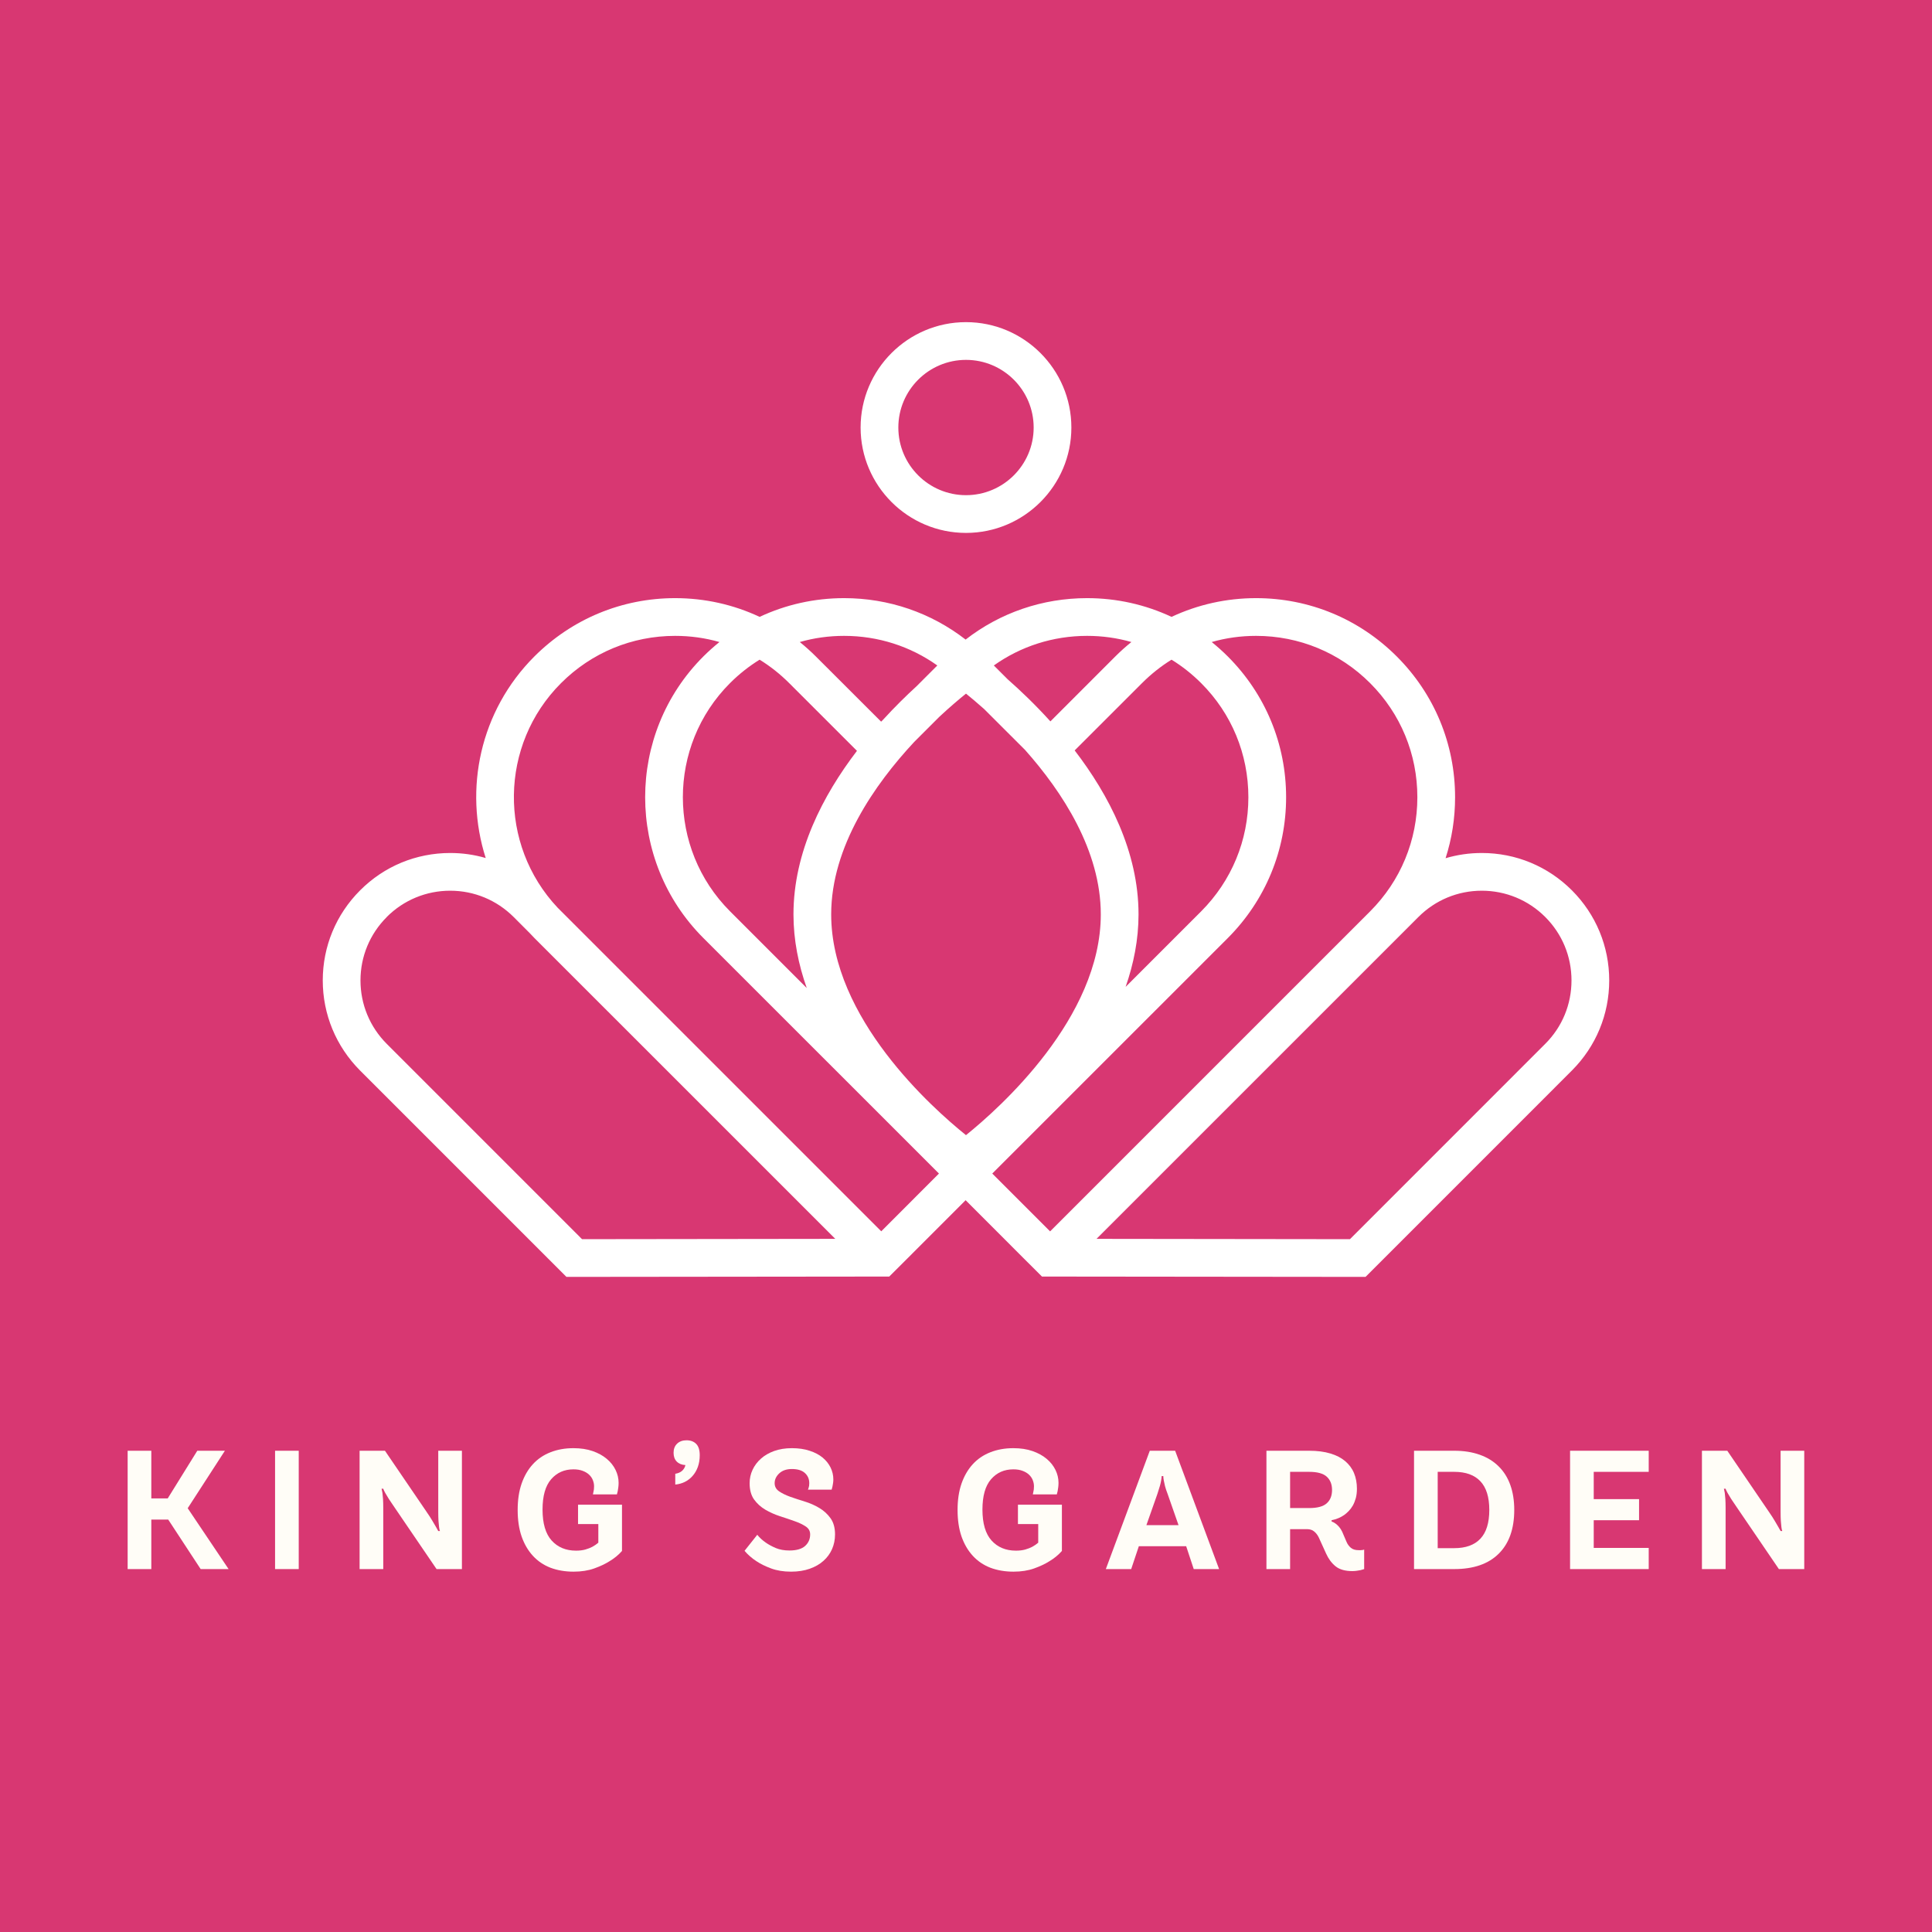 <svg version="1.0" preserveAspectRatio="xMidYMid meet" height="500" viewBox="0 0 375 375" zoomAndPan="magnify" width="500" xmlns:xlink="http://www.w3.org/1999/xlink" xmlns="http://www.w3.org/2000/svg"><defs><g></g><clipPath id="488aaa8856"><path clip-rule="nonzero" d="M 62.578 116 L 312.328 116 L 312.328 248 L 62.578 248 Z M 62.578 116"></path></clipPath><clipPath id="3eeb8efb43"><path clip-rule="nonzero" d="M 167 62.531 L 208 62.531 L 208 104 L 167 104 Z M 167 62.531"></path></clipPath></defs><rect fill-opacity="1" height="450" y="-37.5" fill="#ffffff" width="450" x="-37.5"></rect><rect fill-opacity="1" height="450" y="-37.5" fill="#d83772" width="450" x="-37.5"></rect><g clip-path="url(#488aaa8856)"><path fill-rule="nonzero" fill-opacity="1" d="M 299.926 202.613 L 262.023 240.523 L 212.832 240.461 L 275.316 177.984 C 278.598 174.703 282.965 172.887 287.613 172.887 C 292.262 172.887 296.645 174.703 299.926 177.984 C 303.223 181.281 305.027 185.648 305.027 190.297 C 305.027 194.949 303.223 199.328 299.926 202.613 Z M 203.824 239.008 L 192.598 227.785 L 238.332 182.062 C 245.613 174.754 249.633 165.055 249.633 154.742 C 249.633 144.418 245.613 134.719 238.32 127.422 C 237.32 126.422 236.281 125.496 235.195 124.617 C 237.953 123.824 240.844 123.422 243.797 123.422 C 252.168 123.422 260.027 126.676 265.945 132.598 C 271.859 138.512 275.109 146.371 275.109 154.742 C 275.109 163.102 271.859 170.969 265.945 176.891 Z M 161.332 177.48 C 161.332 164.301 169.785 152.23 177.453 144 L 182.32 139.137 C 184.387 137.211 186.199 135.68 187.5 134.633 C 188.434 135.387 189.637 136.395 191.004 137.609 L 198.969 145.566 C 206.223 153.727 213.664 165.113 213.664 177.48 C 213.664 197.551 194.07 215.035 187.496 220.332 C 180.91 215.039 161.332 197.598 161.332 177.48 Z M 171.051 238.996 L 108.234 176.18 C 96.691 163.918 96.926 144.566 108.895 132.598 C 114.812 126.676 122.684 123.422 131.039 123.422 C 133.992 123.422 136.883 123.824 139.645 124.617 C 138.555 125.496 137.52 126.422 136.516 127.422 C 121.461 142.48 121.461 166.992 136.516 182.062 L 182.25 227.785 Z M 112.973 240.523 L 75.07 202.613 C 71.789 199.328 69.969 194.949 69.969 190.297 C 69.969 185.648 71.789 181.281 75.07 178 L 75.07 177.984 C 78.352 174.703 82.734 172.887 87.383 172.887 C 92.031 172.887 96.398 174.703 99.695 177.984 L 102.805 181.102 C 103.098 181.426 103.402 181.746 103.719 182.062 L 162.129 240.461 Z M 147.441 128.043 C 149.504 129.316 151.43 130.84 153.188 132.598 L 166.336 145.738 C 159.758 154.34 154.012 165.336 154.012 177.48 C 154.012 182.469 154.992 187.258 156.59 191.773 L 141.707 176.891 C 129.492 164.676 129.492 144.797 141.691 132.598 C 143.449 130.84 145.379 129.316 147.441 128.043 Z M 163.84 123.422 C 170.414 123.422 176.688 125.434 181.934 129.168 L 177.895 133.207 C 175.914 135.02 173.695 137.191 171.426 139.676 L 171.027 140.074 L 158.359 127.422 C 157.359 126.422 156.324 125.496 155.238 124.617 C 157.996 123.824 160.887 123.422 163.84 123.422 Z M 211 123.422 C 213.953 123.422 216.844 123.824 219.602 124.617 C 218.516 125.496 217.477 126.422 216.477 127.422 L 203.883 140.02 C 200.902 136.727 198.004 133.973 195.594 131.855 L 192.902 129.168 C 198.152 125.434 204.422 123.422 211 123.422 Z M 227.395 128.043 C 229.461 129.316 231.387 130.84 233.145 132.598 C 239.062 138.504 242.309 146.371 242.309 154.742 C 242.309 163.102 239.051 170.969 233.145 176.891 L 218.484 191.551 C 220.035 187.102 220.988 182.391 220.988 177.48 C 220.988 165.297 215.203 154.27 208.594 145.656 L 221.66 132.598 C 223.418 130.84 225.336 129.316 227.395 128.043 Z M 305.109 172.816 C 300.438 168.141 294.227 165.566 287.613 165.566 C 285.199 165.566 282.844 165.91 280.586 166.578 C 281.809 162.793 282.43 158.816 282.43 154.742 C 282.43 144.418 278.414 134.719 271.117 127.422 C 263.82 120.125 254.121 116.098 243.797 116.098 C 238.039 116.098 232.477 117.355 227.395 119.734 C 222.32 117.355 216.758 116.098 211 116.098 C 202.363 116.098 194.148 118.918 187.426 124.141 C 180.703 118.93 172.488 116.098 163.84 116.098 C 158.078 116.098 152.516 117.355 147.441 119.734 C 142.375 117.355 136.801 116.098 131.039 116.098 C 120.73 116.098 111.027 120.125 103.719 127.422 C 93.156 137.988 90.004 153.191 94.277 166.543 C 92.066 165.895 89.75 165.566 87.383 165.566 C 84.086 165.566 80.879 166.211 77.914 167.434 C 74.949 168.664 72.227 170.484 69.898 172.816 C 65.227 177.488 62.648 183.699 62.648 190.297 C 62.648 196.898 65.227 203.109 69.898 207.797 L 109.945 247.844 L 169.449 247.781 L 172.598 247.781 L 176.223 244.168 L 187.426 232.957 L 198.699 244.242 L 202.25 247.781 L 205.398 247.781 L 265.051 247.844 L 305.109 207.781 C 309.773 203.109 312.348 196.898 312.348 190.297 C 312.348 183.699 309.773 177.488 305.109 172.816" fill="#ffffff"></path></g><g clip-path="url(#3eeb8efb43)"><path fill-rule="nonzero" fill-opacity="1" d="M 187.5 69.852 C 194.742 69.852 200.633 75.742 200.633 82.984 C 200.633 90.223 194.742 96.113 187.5 96.113 C 180.254 96.113 174.367 90.223 174.367 82.984 C 174.367 75.742 180.254 69.852 187.5 69.852 Z M 187.5 103.438 C 198.777 103.438 207.953 94.258 207.953 82.984 C 207.953 71.707 198.777 62.527 187.5 62.527 C 176.219 62.527 167.043 71.707 167.043 82.984 C 167.043 94.258 176.219 103.438 187.5 103.438" fill="#ffffff"></path></g><g fill-opacity="1" fill="#fffdf7"><g transform="translate(22.151, 304.558)"><g><path d="M 2.625 -22.969 L 7.219 -22.969 L 7.219 -13.719 L 10.406 -13.719 L 16.141 -22.969 L 21.5 -22.969 L 14.281 -11.812 L 22.219 0 L 16.797 0 L 10.5 -9.609 L 7.219 -9.609 L 7.219 0 L 2.625 0 Z M 2.625 -22.969"></path></g></g></g><g fill-opacity="1" fill="#fffdf7"><g transform="translate(50.765, 304.558)"><g><path d="M 2.625 -22.969 L 7.219 -22.969 L 7.219 0 L 2.625 0 Z M 2.625 -22.969"></path></g></g></g><g fill-opacity="1" fill="#fffdf7"><g transform="translate(67.173, 304.558)"><g><path d="M 2.625 -22.969 L 7.547 -22.969 L 15.594 -11.156 C 16.094 -10.438 16.484 -9.832 16.766 -9.344 C 17.047 -8.863 17.273 -8.473 17.453 -8.172 C 17.648 -7.816 17.797 -7.555 17.891 -7.391 L 18.219 -7.391 C 18.145 -7.555 18.086 -7.816 18.047 -8.172 C 18.004 -8.473 17.969 -8.863 17.938 -9.344 C 17.906 -9.832 17.891 -10.438 17.891 -11.156 L 17.891 -22.969 L 22.484 -22.969 L 22.484 0 L 17.562 0 L 9.516 -11.812 C 9.016 -12.531 8.613 -13.125 8.312 -13.594 C 8.02 -14.07 7.785 -14.461 7.609 -14.766 C 7.41 -15.117 7.281 -15.395 7.219 -15.594 L 6.891 -15.594 C 6.93 -15.395 6.988 -15.117 7.062 -14.766 C 7.102 -14.461 7.141 -14.07 7.172 -13.594 C 7.203 -13.125 7.219 -12.531 7.219 -11.812 L 7.219 0 L 2.625 0 Z M 2.625 -22.969"></path></g></g></g><g fill-opacity="1" fill="#fffdf7"><g transform="translate(98.838, 304.558)"><g><path d="M 12.5 0.5 C 10.844 0.5 9.344 0.242 8 -0.266 C 6.664 -0.785 5.531 -1.555 4.594 -2.578 C 3.656 -3.598 2.926 -4.848 2.406 -6.328 C 1.895 -7.816 1.641 -9.535 1.641 -11.484 C 1.641 -13.41 1.895 -15.113 2.406 -16.594 C 2.926 -18.082 3.656 -19.336 4.594 -20.359 C 5.531 -21.379 6.664 -22.148 8 -22.672 C 9.344 -23.203 10.832 -23.469 12.469 -23.469 C 13.863 -23.469 15.102 -23.281 16.188 -22.906 C 17.27 -22.531 18.18 -22.031 18.922 -21.406 C 19.672 -20.781 20.242 -20.062 20.641 -19.25 C 21.035 -18.445 21.234 -17.609 21.234 -16.734 C 21.234 -16.41 21.211 -16.109 21.172 -15.828 C 21.141 -15.555 21.102 -15.32 21.062 -15.125 C 21 -14.883 20.945 -14.676 20.906 -14.5 L 16.25 -14.5 C 16.27 -14.633 16.301 -14.789 16.344 -14.969 C 16.383 -15.113 16.414 -15.273 16.438 -15.453 C 16.457 -15.629 16.469 -15.836 16.469 -16.078 C 16.469 -16.492 16.383 -16.898 16.219 -17.297 C 16.062 -17.691 15.816 -18.039 15.484 -18.344 C 15.16 -18.645 14.742 -18.891 14.234 -19.078 C 13.734 -19.266 13.145 -19.359 12.469 -19.359 C 10.695 -19.359 9.254 -18.719 8.141 -17.438 C 7.023 -16.156 6.469 -14.191 6.469 -11.547 C 6.469 -8.859 7.055 -6.859 8.234 -5.547 C 9.422 -4.234 11 -3.578 12.969 -3.578 C 13.645 -3.578 14.25 -3.648 14.781 -3.797 C 15.32 -3.953 15.773 -4.129 16.141 -4.328 C 16.578 -4.566 16.961 -4.832 17.297 -5.125 L 17.297 -8.734 L 13.359 -8.734 L 13.359 -12.5 L 21.891 -12.5 L 21.891 -3.516 C 21.211 -2.742 20.398 -2.078 19.453 -1.516 C 18.648 -1.004 17.664 -0.539 16.5 -0.125 C 15.344 0.289 14.008 0.5 12.5 0.5 Z M 12.5 0.5"></path></g></g></g><g fill-opacity="1" fill="#fffdf7"><g transform="translate(129.257, 304.558)"><g><path d="M 1.812 -18.5 C 2.375 -18.594 2.816 -18.785 3.141 -19.078 C 3.473 -19.379 3.688 -19.75 3.781 -20.188 C 3.07 -20.227 2.508 -20.457 2.094 -20.875 C 1.688 -21.289 1.484 -21.859 1.484 -22.578 C 1.484 -23.316 1.711 -23.906 2.172 -24.344 C 2.629 -24.781 3.238 -25 4 -25 C 4.789 -25 5.414 -24.766 5.875 -24.297 C 6.332 -23.828 6.562 -23.098 6.562 -22.109 C 6.562 -21.266 6.438 -20.5 6.188 -19.812 C 5.938 -19.133 5.594 -18.551 5.156 -18.062 C 4.719 -17.57 4.211 -17.188 3.641 -16.906 C 3.078 -16.633 2.469 -16.469 1.812 -16.406 Z M 1.812 -18.5"></path></g></g></g><g fill-opacity="1" fill="#fffdf7"><g transform="translate(143.86, 304.558)"><g><path d="M 9.688 0.5 C 8.219 0.5 6.926 0.289 5.812 -0.125 C 4.695 -0.539 3.754 -1.004 2.984 -1.516 C 2.086 -2.098 1.312 -2.773 0.656 -3.547 L 3.125 -6.656 C 3.602 -6.07 4.16 -5.562 4.797 -5.125 C 5.336 -4.75 5.984 -4.398 6.734 -4.078 C 7.492 -3.766 8.367 -3.609 9.359 -3.609 C 10.734 -3.609 11.75 -3.898 12.406 -4.484 C 13.062 -5.078 13.391 -5.828 13.391 -6.734 C 13.391 -7.391 13.098 -7.906 12.516 -8.281 C 11.941 -8.664 11.219 -9.008 10.344 -9.312 C 9.469 -9.625 8.523 -9.941 7.516 -10.266 C 6.504 -10.598 5.562 -11.02 4.688 -11.531 C 3.812 -12.051 3.082 -12.711 2.5 -13.516 C 1.926 -14.328 1.641 -15.379 1.641 -16.672 C 1.641 -17.586 1.832 -18.457 2.219 -19.281 C 2.602 -20.102 3.145 -20.82 3.844 -21.438 C 4.539 -22.062 5.395 -22.555 6.406 -22.922 C 7.426 -23.285 8.57 -23.469 9.844 -23.469 C 11.133 -23.469 12.281 -23.301 13.281 -22.969 C 14.289 -22.645 15.133 -22.203 15.812 -21.641 C 16.488 -21.078 17.004 -20.43 17.359 -19.703 C 17.711 -18.973 17.891 -18.203 17.891 -17.391 C 17.891 -17.129 17.867 -16.879 17.828 -16.641 C 17.797 -16.398 17.758 -16.191 17.719 -16.016 C 17.656 -15.797 17.602 -15.598 17.562 -15.422 L 12.969 -15.422 C 13.008 -15.535 13.051 -15.656 13.094 -15.781 C 13.133 -15.895 13.164 -16.023 13.188 -16.172 C 13.207 -16.328 13.219 -16.492 13.219 -16.672 C 13.219 -17.484 12.93 -18.145 12.359 -18.656 C 11.797 -19.164 10.957 -19.422 9.844 -19.422 C 8.812 -19.422 7.992 -19.141 7.391 -18.578 C 6.797 -18.023 6.5 -17.391 6.5 -16.672 C 6.5 -16.016 6.785 -15.488 7.359 -15.094 C 7.941 -14.695 8.664 -14.344 9.531 -14.031 C 10.395 -13.727 11.332 -13.422 12.344 -13.109 C 13.363 -12.797 14.305 -12.379 15.172 -11.859 C 16.035 -11.348 16.758 -10.688 17.344 -9.875 C 17.926 -9.062 18.219 -8.016 18.219 -6.734 C 18.219 -5.703 18.023 -4.75 17.641 -3.875 C 17.254 -3 16.695 -2.238 15.969 -1.594 C 15.25 -0.945 14.359 -0.438 13.297 -0.062 C 12.242 0.312 11.039 0.5 9.688 0.5 Z M 9.688 0.5"></path></g></g></g><g fill-opacity="1" fill="#fffdf7"><g transform="translate(170.112, 304.558)"><g></g></g></g><g fill-opacity="1" fill="#fffdf7"><g transform="translate(184.223, 304.558)"><g><path d="M 12.5 0.5 C 10.844 0.5 9.344 0.242 8 -0.266 C 6.664 -0.785 5.531 -1.555 4.594 -2.578 C 3.656 -3.598 2.926 -4.848 2.406 -6.328 C 1.895 -7.816 1.641 -9.535 1.641 -11.484 C 1.641 -13.41 1.895 -15.113 2.406 -16.594 C 2.926 -18.082 3.656 -19.336 4.594 -20.359 C 5.531 -21.379 6.664 -22.148 8 -22.672 C 9.344 -23.203 10.832 -23.469 12.469 -23.469 C 13.863 -23.469 15.102 -23.281 16.188 -22.906 C 17.27 -22.531 18.18 -22.031 18.922 -21.406 C 19.672 -20.781 20.242 -20.062 20.641 -19.25 C 21.035 -18.445 21.234 -17.609 21.234 -16.734 C 21.234 -16.41 21.211 -16.109 21.172 -15.828 C 21.141 -15.555 21.102 -15.32 21.062 -15.125 C 21 -14.883 20.945 -14.676 20.906 -14.5 L 16.25 -14.5 C 16.27 -14.633 16.301 -14.789 16.344 -14.969 C 16.383 -15.113 16.414 -15.273 16.438 -15.453 C 16.457 -15.629 16.469 -15.836 16.469 -16.078 C 16.469 -16.492 16.383 -16.898 16.219 -17.297 C 16.062 -17.691 15.816 -18.039 15.484 -18.344 C 15.16 -18.645 14.742 -18.891 14.234 -19.078 C 13.734 -19.266 13.145 -19.359 12.469 -19.359 C 10.695 -19.359 9.254 -18.719 8.141 -17.438 C 7.023 -16.156 6.469 -14.191 6.469 -11.547 C 6.469 -8.859 7.055 -6.859 8.234 -5.547 C 9.422 -4.234 11 -3.578 12.969 -3.578 C 13.645 -3.578 14.25 -3.648 14.781 -3.797 C 15.32 -3.953 15.773 -4.129 16.141 -4.328 C 16.578 -4.566 16.961 -4.832 17.297 -5.125 L 17.297 -8.734 L 13.359 -8.734 L 13.359 -12.5 L 21.891 -12.5 L 21.891 -3.516 C 21.211 -2.742 20.398 -2.078 19.453 -1.516 C 18.648 -1.004 17.664 -0.539 16.5 -0.125 C 15.344 0.289 14.008 0.5 12.5 0.5 Z M 12.5 0.5"></path></g></g></g><g fill-opacity="1" fill="#fffdf7"><g transform="translate(214.642, 304.558)"><g><path d="M 8.531 -22.969 L 13.453 -22.969 L 21.984 0 L 17.062 0 L 15.594 -4.438 L 6.406 -4.438 L 4.922 0 L 0 0 Z M 14.109 -8.531 L 11.984 -14.609 C 11.766 -15.172 11.598 -15.672 11.484 -16.109 C 11.379 -16.547 11.301 -16.906 11.25 -17.188 C 11.188 -17.52 11.156 -17.805 11.156 -18.047 L 10.828 -18.047 C 10.828 -17.805 10.797 -17.52 10.734 -17.188 C 10.691 -16.906 10.609 -16.547 10.484 -16.109 C 10.359 -15.672 10.203 -15.172 10.016 -14.609 L 7.875 -8.531 Z M 14.109 -8.531"></path></g></g></g><g fill-opacity="1" fill="#fffdf7"><g transform="translate(243.19, 304.558)"><g><path d="M 19.297 0.391 C 17.891 0.391 16.801 0.078 16.031 -0.547 C 15.27 -1.172 14.66 -1.992 14.203 -3.016 L 12.797 -6.109 C 12.555 -6.609 12.254 -7.004 11.891 -7.297 C 11.535 -7.598 11.07 -7.75 10.5 -7.75 L 7.219 -7.75 L 7.219 0 L 2.625 0 L 2.625 -22.969 L 10.922 -22.969 C 12.504 -22.969 13.875 -22.789 15.031 -22.438 C 16.188 -22.094 17.145 -21.598 17.906 -20.953 C 18.676 -20.305 19.25 -19.531 19.625 -18.625 C 20 -17.719 20.188 -16.707 20.188 -15.594 C 20.188 -14.906 20.113 -14.297 19.969 -13.766 C 19.82 -13.234 19.633 -12.766 19.406 -12.359 C 19.176 -11.953 18.91 -11.594 18.609 -11.281 C 18.316 -10.977 18.02 -10.719 17.719 -10.5 C 17 -10 16.18 -9.66 15.266 -9.484 L 15.266 -9.25 C 15.547 -9.145 15.805 -9.004 16.047 -8.828 C 16.266 -8.672 16.488 -8.461 16.719 -8.203 C 16.945 -7.941 17.148 -7.625 17.328 -7.25 L 18.172 -5.281 C 18.367 -4.82 18.648 -4.438 19.016 -4.125 C 19.379 -3.82 19.879 -3.672 20.516 -3.672 C 20.66 -3.672 20.797 -3.672 20.922 -3.672 C 21.055 -3.672 21.18 -3.68 21.297 -3.703 C 21.398 -3.723 21.5 -3.75 21.594 -3.781 L 21.594 0 C 21.375 0.062 21.145 0.129 20.906 0.203 C 20.688 0.242 20.438 0.285 20.156 0.328 C 19.883 0.367 19.598 0.391 19.297 0.391 Z M 10.922 -11.844 C 12.504 -11.844 13.641 -12.148 14.328 -12.766 C 15.016 -13.379 15.359 -14.242 15.359 -15.359 C 15.359 -16.453 15.016 -17.312 14.328 -17.938 C 13.641 -18.562 12.504 -18.875 10.922 -18.875 L 7.219 -18.875 L 7.219 -11.844 Z M 10.922 -11.844"></path></g></g></g><g fill-opacity="1" fill="#fffdf7"><g transform="translate(271.837, 304.558)"><g><path d="M 2.625 -22.969 L 10.438 -22.969 C 12.289 -22.969 13.941 -22.707 15.391 -22.188 C 16.836 -21.676 18.055 -20.926 19.047 -19.938 C 20.047 -18.957 20.801 -17.754 21.312 -16.328 C 21.82 -14.91 22.078 -13.297 22.078 -11.484 C 22.078 -7.805 21.07 -4.973 19.062 -2.984 C 17.051 -0.992 14.176 0 10.438 0 L 2.625 0 Z M 10.438 -4.062 C 12.664 -4.062 14.352 -4.672 15.5 -5.891 C 16.656 -7.109 17.234 -8.973 17.234 -11.484 C 17.234 -13.973 16.656 -15.828 15.5 -17.047 C 14.352 -18.266 12.664 -18.875 10.438 -18.875 L 7.219 -18.875 L 7.219 -4.062 Z M 10.438 -4.062"></path></g></g></g><g fill-opacity="1" fill="#fffdf7"><g transform="translate(302.124, 304.558)"><g><path d="M 2.625 -22.969 L 17.891 -22.969 L 17.891 -18.875 L 7.219 -18.875 L 7.219 -13.578 L 16.016 -13.578 L 16.016 -9.484 L 7.219 -9.484 L 7.219 -4.109 L 17.891 -4.109 L 17.891 0 L 2.625 0 Z M 2.625 -22.969"></path></g></g></g><g fill-opacity="1" fill="#fffdf7"><g transform="translate(327.72, 304.558)"><g><path d="M 2.625 -22.969 L 7.547 -22.969 L 15.594 -11.156 C 16.094 -10.438 16.484 -9.832 16.766 -9.344 C 17.047 -8.863 17.273 -8.473 17.453 -8.172 C 17.648 -7.816 17.797 -7.555 17.891 -7.391 L 18.219 -7.391 C 18.145 -7.555 18.086 -7.816 18.047 -8.172 C 18.004 -8.473 17.969 -8.863 17.938 -9.344 C 17.906 -9.832 17.891 -10.438 17.891 -11.156 L 17.891 -22.969 L 22.484 -22.969 L 22.484 0 L 17.562 0 L 9.516 -11.812 C 9.016 -12.531 8.613 -13.125 8.312 -13.594 C 8.02 -14.07 7.785 -14.461 7.609 -14.766 C 7.41 -15.117 7.281 -15.395 7.219 -15.594 L 6.891 -15.594 C 6.93 -15.395 6.988 -15.117 7.062 -14.766 C 7.102 -14.461 7.141 -14.07 7.172 -13.594 C 7.203 -13.125 7.219 -12.531 7.219 -11.812 L 7.219 0 L 2.625 0 Z M 2.625 -22.969"></path></g></g></g></svg>